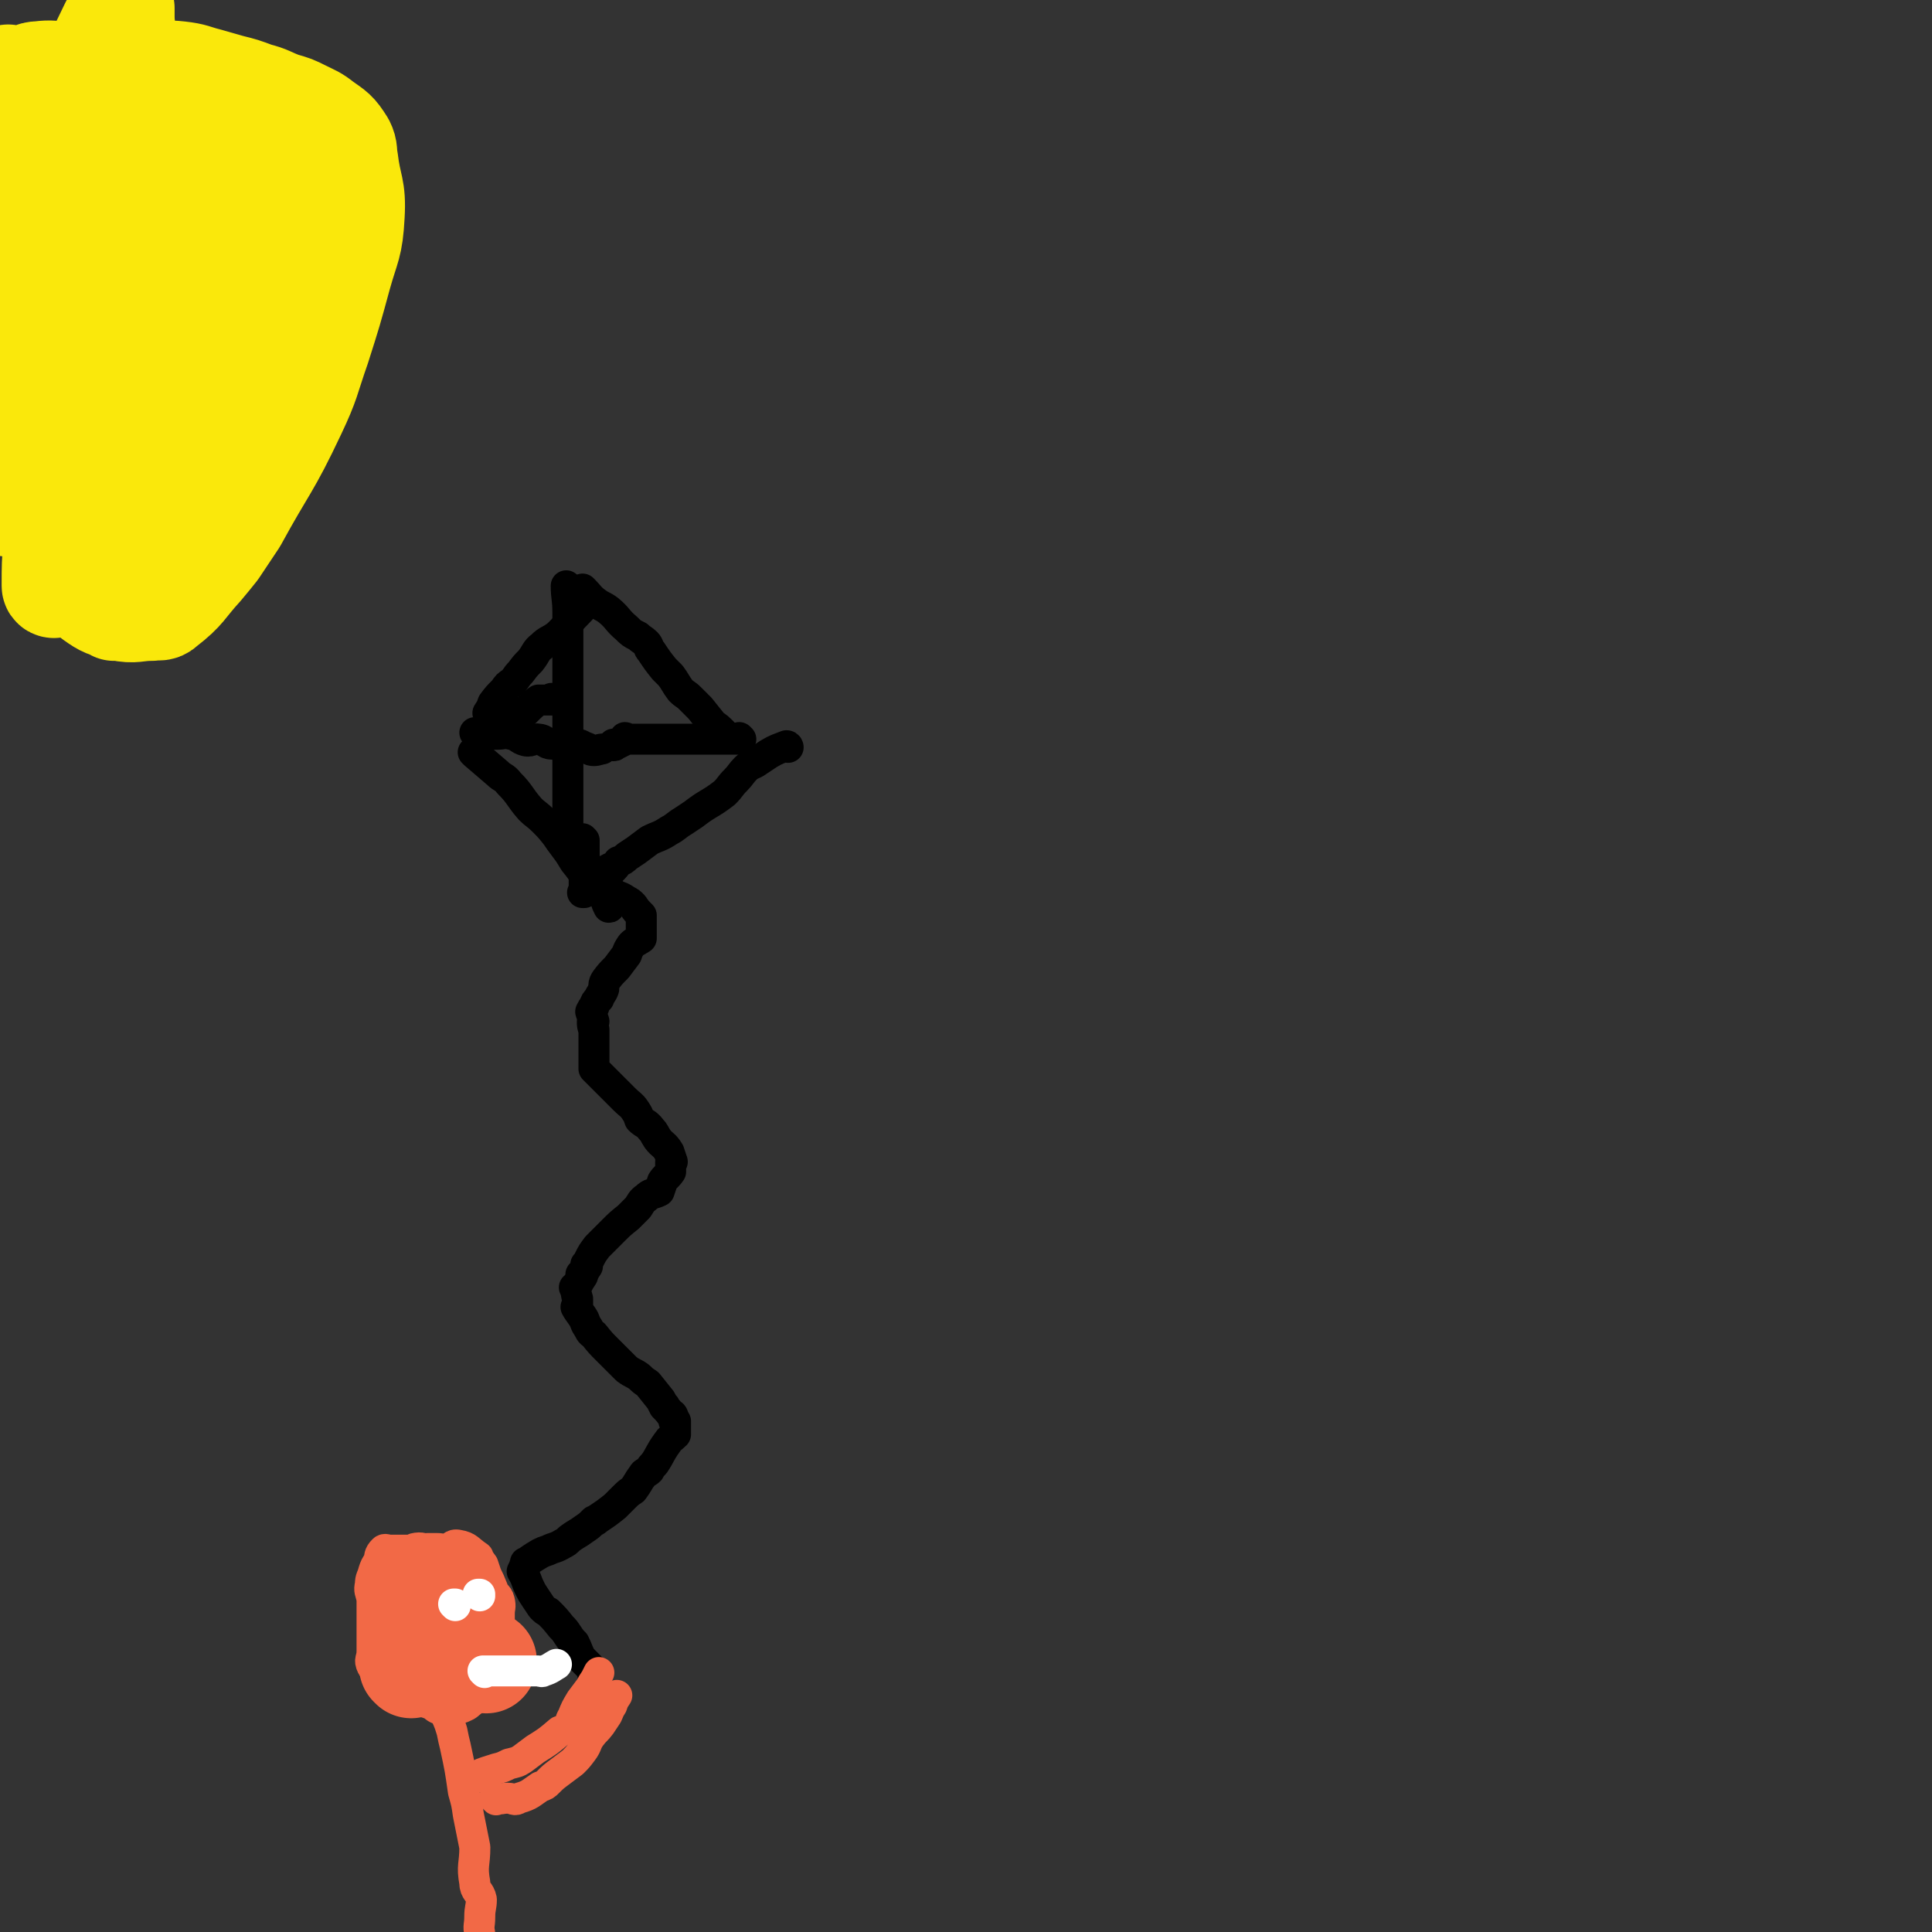 <svg viewBox='0 0 1184 1184' version='1.1' xmlns='http://www.w3.org/2000/svg' xmlns:xlink='http://www.w3.org/1999/xlink'><rect x="0" y="0" width="1184" height="1184" fill="#333333" stroke="none"/><g fill='none' stroke='#000000' stroke-width='19' stroke-linecap='round' stroke-linejoin='round'><path d='M348,360c0,0 -1,-1 -1,-1 0,0 0,0 1,1 0,0 0,0 0,0 0,0 -1,-1 -1,-1 0,0 0,0 1,1 0,0 0,0 0,0 0,0 -1,-1 -1,-1 0,0 0,0 1,1 0,0 0,0 0,0 0,0 -1,-1 -1,-1 0,7 1,8 1,16 0,5 0,5 0,11 0,4 0,4 0,9 0,12 0,12 0,25 0,4 0,4 0,8 0,7 0,7 0,15 0,7 0,7 0,15 0,6 0,6 0,12 0,6 0,6 0,13 0,5 0,5 0,10 0,4 0,4 0,7 0,6 0,6 0,12 0,1 0,1 0,3 0,0 0,0 0,0 '/><path d='M358,362c0,0 -1,-1 -1,-1 0,0 0,0 1,1 0,0 0,0 0,0 0,0 -1,-1 -1,-1 0,0 0,0 1,1 0,0 0,0 0,0 0,0 -1,-1 -1,-1 0,0 0,0 1,1 0,0 0,0 0,0 0,0 -1,-1 -1,-1 0,0 0,0 1,1 3,3 3,4 7,7 4,3 4,2 8,5 6,5 5,6 11,11 3,3 3,3 7,5 2,2 3,2 5,4 2,2 1,3 3,5 4,6 4,6 8,11 2,2 2,2 4,4 3,4 3,5 6,9 3,3 3,2 6,5 3,3 3,3 6,6 0,0 0,0 0,0 4,5 4,5 8,10 0,0 0,0 0,0 3,2 3,2 6,5 0,0 0,0 0,0 0,0 0,0 -1,-1 0,0 1,1 1,1 '/><path d='M358,371c0,0 -1,-1 -1,-1 0,0 0,0 1,1 0,0 0,0 0,0 0,0 -1,-1 -1,-1 0,0 0,0 1,1 0,0 0,0 0,0 0,0 -1,-1 -1,-1 0,0 0,0 1,1 0,0 0,0 0,0 0,0 -1,-1 -1,-1 0,0 0,0 1,1 0,0 0,0 0,0 0,0 -1,-1 -1,-1 0,0 0,0 1,1 0,0 0,0 0,0 0,0 -1,-1 -1,-1 0,0 1,0 1,1 -4,5 -5,5 -9,10 -3,4 -3,4 -7,8 -5,4 -6,3 -10,7 -4,3 -3,4 -7,9 -3,3 -3,3 -6,7 -3,3 -2,3 -5,6 -3,2 -3,2 -5,5 0,0 0,0 0,0 -4,4 -4,4 -7,8 0,0 0,0 0,0 -1,3 -1,3 -3,6 0,0 0,0 0,0 1,1 0,0 0,0 0,0 0,0 0,0 0,0 0,0 0,0 1,1 0,0 0,0 '/><path d='M339,429c0,0 -1,-1 -1,-1 0,0 0,0 1,1 0,0 0,0 0,0 0,0 -1,-1 -1,-1 0,0 0,0 1,1 0,0 0,0 0,0 0,0 -1,-1 -1,-1 0,0 0,0 1,1 0,0 0,0 0,0 -5,0 -5,0 -9,0 0,0 0,0 0,0 -4,3 -4,3 -8,7 -3,1 -3,1 -5,3 0,0 0,0 0,0 -2,3 -2,3 -5,5 0,0 0,0 0,0 1,0 0,0 0,0 '/><path d='M292,450c0,0 -1,-1 -1,-1 0,0 1,0 1,1 0,0 0,0 0,0 0,0 -1,-1 -1,-1 0,0 1,0 1,1 0,0 0,0 0,0 0,0 -1,-1 -1,-1 0,0 1,0 1,1 0,0 0,0 0,0 6,0 6,0 12,0 5,0 5,-1 9,0 5,1 5,3 9,4 4,1 5,-2 8,-1 4,0 4,3 8,3 7,1 8,-1 15,0 3,0 3,1 6,2 3,1 2,2 5,2 2,0 4,-1 5,-1 '/><path d='M454,453c0,0 -1,-1 -1,-1 0,0 0,0 1,1 0,0 0,0 0,0 0,0 -1,-1 -1,-1 0,0 0,0 1,1 0,0 0,0 0,0 0,0 -1,-1 -1,-1 0,0 0,0 1,1 0,0 0,0 0,0 -4,0 -4,0 -8,0 -3,0 -3,0 -6,0 -8,0 -8,0 -16,0 -3,0 -3,0 -5,0 -5,0 -5,0 -9,0 -5,0 -5,0 -9,0 -4,0 -4,0 -8,0 -2,0 -2,0 -4,0 -3,0 -3,0 -5,0 0,0 0,0 0,0 0,0 -1,-1 -1,-1 0,0 1,0 1,1 -4,2 -4,2 -8,4 0,0 0,0 0,0 1,0 0,0 0,-1 0,0 0,1 0,1 '/><path d='M358,515c0,0 -1,-1 -1,-1 0,0 0,0 1,1 0,0 0,0 0,0 0,0 -1,-1 -1,-1 0,0 0,0 1,1 0,0 0,0 0,0 0,0 -1,-1 -1,-1 0,0 0,0 1,1 0,0 0,0 0,0 0,0 -1,-1 -1,-1 0,0 0,0 1,1 0,0 0,0 0,0 0,0 -1,-1 -1,-1 0,0 0,0 1,1 0,0 0,0 0,0 0,4 0,4 0,8 0,2 0,2 0,4 0,3 0,3 0,6 0,0 0,0 0,0 0,4 0,4 0,8 0,0 0,0 0,0 0,3 0,3 0,6 0,0 0,0 0,0 0,0 -1,0 -1,0 0,0 0,0 1,0 '/><path d='M483,458c0,0 -1,-1 -1,-1 0,0 0,0 1,1 0,0 0,0 0,0 0,0 -1,-1 -1,-1 0,0 0,0 1,1 0,0 0,0 0,0 0,0 -1,-1 -1,-1 0,0 0,0 1,1 0,0 0,0 0,0 0,0 0,-1 -1,-1 -5,2 -6,2 -11,5 -3,2 -3,2 -6,4 -4,3 -5,2 -8,5 -3,3 -3,4 -6,7 -4,4 -3,4 -7,8 -9,7 -10,6 -19,13 -3,2 -3,2 -6,4 -5,3 -5,4 -9,6 -6,4 -6,3 -12,6 -4,3 -4,3 -8,6 -3,2 -3,2 -6,4 -2,2 -2,2 -5,3 0,0 0,0 0,0 -2,3 -2,3 -4,5 0,0 0,0 0,0 0,0 0,-1 -1,-1 -4,2 -4,3 -8,5 0,0 0,0 0,0 '/><path d='M291,462c0,0 -1,-1 -1,-1 0,0 1,0 1,1 0,0 0,0 0,0 0,0 -1,-1 -1,-1 0,0 1,0 1,1 0,0 0,0 0,0 0,0 -1,-1 -1,-1 0,0 1,0 1,1 0,0 0,0 0,0 0,0 -1,-1 -1,-1 0,0 0,0 1,1 7,6 7,6 14,12 3,3 4,2 7,6 7,7 6,8 13,16 3,3 4,3 8,7 4,4 4,4 8,9 2,3 2,3 5,7 3,4 3,4 6,9 4,5 4,5 8,11 3,3 3,3 6,7 3,2 3,2 5,5 0,0 0,0 0,0 1,3 1,3 2,5 0,0 0,0 0,0 1,0 0,0 0,-1 0,0 0,1 0,1 0,0 0,0 0,0 1,0 0,0 0,-1 0,0 0,1 0,1 '/><path d='M364,542c0,0 -1,-1 -1,-1 0,0 0,0 1,1 0,0 0,0 0,0 0,0 -1,-1 -1,-1 0,0 0,0 1,1 0,0 0,0 0,0 0,0 -1,-1 -1,-1 0,0 0,0 1,1 0,0 0,0 0,0 0,0 -1,-1 -1,-1 0,0 0,0 1,1 0,0 0,0 0,0 0,0 -1,-1 -1,-1 4,2 5,3 9,5 3,1 3,1 6,3 3,1 3,1 6,3 0,0 0,0 0,0 2,1 2,1 4,3 0,0 0,0 0,0 2,3 2,3 5,6 0,0 0,0 0,0 0,4 0,4 0,8 0,0 0,0 0,0 0,3 0,3 0,6 0,0 0,0 0,0 -3,2 -4,2 -6,4 -2,3 -2,3 -3,6 0,0 0,0 0,0 -3,4 -3,4 -6,8 -4,4 -4,4 -7,8 0,0 0,0 0,0 -1,2 -1,2 -1,5 -1,3 -2,3 -3,6 -2,2 -2,2 -3,5 -1,1 -1,1 -2,3 0,0 0,0 0,0 1,3 1,3 2,6 0,0 0,0 0,0 0,1 -1,-1 -1,0 0,2 0,3 1,5 0,0 0,0 0,0 0,3 0,3 0,5 0,0 0,0 0,0 0,4 0,4 0,8 0,0 0,0 0,0 0,3 0,3 0,6 0,0 0,0 0,0 0,2 0,2 0,5 0,0 0,0 0,0 2,2 2,2 5,5 0,0 0,0 0,0 3,3 3,3 6,6 4,4 4,4 8,8 3,3 4,3 6,6 2,3 2,3 3,6 0,0 0,0 0,0 3,3 4,2 7,6 2,2 2,3 4,6 0,0 0,0 0,0 3,4 4,3 7,8 1,3 1,3 2,6 0,0 0,0 0,0 0,0 0,0 -1,0 0,-1 1,0 1,0 0,0 0,0 0,0 0,0 0,-1 -1,0 0,2 0,3 0,6 0,0 0,0 0,0 -2,3 -3,3 -5,6 -1,3 -1,3 -2,6 0,0 0,0 0,0 -4,2 -5,1 -8,4 -3,2 -3,3 -5,6 0,0 0,0 0,0 -3,3 -3,3 -6,6 0,0 0,0 0,0 -5,4 -5,4 -9,8 -3,3 -3,3 -5,5 0,0 0,0 0,0 -3,3 -3,3 -5,5 0,0 0,0 0,0 -3,4 -3,4 -5,8 0,0 0,0 0,0 -1,2 -1,2 -1,4 0,0 0,0 0,0 0,0 -1,-1 -1,-1 0,0 0,0 1,1 0,0 0,0 0,0 -2,3 -2,3 -3,6 0,0 0,0 0,0 0,0 -1,-1 -1,-1 0,0 0,0 1,1 0,0 0,0 0,0 -2,3 -2,3 -4,7 0,0 0,0 0,0 0,0 0,0 -1,0 0,0 1,0 1,0 0,3 0,4 1,7 0,0 0,0 0,0 0,3 0,3 0,6 0,0 0,0 0,0 0,0 -1,-1 -1,-1 1,2 2,3 4,6 2,3 1,3 3,6 0,0 0,0 0,0 2,3 1,3 4,5 4,5 4,5 8,9 3,3 3,3 6,6 3,3 3,3 6,6 4,3 4,2 8,5 2,2 2,2 5,4 0,0 0,0 0,0 4,5 4,5 8,10 1,2 1,2 2,4 0,0 0,0 0,0 1,0 0,-1 0,0 2,2 3,3 5,6 0,0 0,0 0,0 1,0 0,-1 0,-1 0,1 1,2 2,4 0,0 0,0 0,0 0,1 -1,0 -1,0 0,0 0,0 1,0 0,0 0,0 0,0 0,4 0,4 0,8 0,0 0,0 0,0 -3,3 -3,2 -5,5 -5,7 -4,7 -8,13 -2,2 -2,2 -3,4 -2,2 -3,1 -4,3 -3,4 -3,5 -6,9 0,0 0,0 0,0 -3,2 -3,2 -6,5 0,0 0,0 0,0 -2,2 -2,2 -5,5 0,0 0,0 0,0 -5,4 -5,4 -11,8 -1,1 -1,1 -2,1 -3,3 -3,3 -6,5 -4,3 -5,3 -9,6 -2,2 -2,2 -4,3 -5,3 -5,2 -9,4 -3,1 -3,1 -5,2 0,0 0,0 0,0 -5,3 -5,3 -9,6 0,0 0,0 0,0 1,0 0,0 0,0 0,-1 0,0 0,0 0,0 0,0 0,0 -1,3 -1,3 -2,5 0,0 0,0 0,0 3,5 2,5 5,11 1,2 1,2 3,5 2,3 2,3 4,6 2,2 2,2 4,3 0,0 0,0 0,0 4,4 4,4 8,9 2,2 2,2 4,5 0,0 0,0 0,0 2,3 2,3 4,5 2,4 2,5 4,9 0,0 0,0 0,0 3,3 3,3 5,5 0,0 0,0 0,0 1,1 0,0 0,0 1,1 1,2 3,4 0,0 0,0 0,0 0,1 -1,0 -1,0 0,0 0,0 1,0 0,0 0,0 0,0 0,1 -1,0 -1,0 '/></g>
<g fill='none' stroke='#F26946' stroke-width='19' stroke-linecap='round' stroke-linejoin='round'><path d='M271,951c0,0 -1,-1 -1,-1 0,0 1,0 1,0 0,0 0,0 0,0 0,1 -1,0 -1,0 0,0 1,0 1,0 0,0 0,0 0,0 0,1 -1,0 -1,0 0,0 1,0 1,0 -4,1 -4,0 -8,0 0,0 0,0 0,0 -2,0 -2,0 -4,0 -3,0 -3,0 -6,0 0,0 0,0 0,0 -4,0 -4,0 -9,0 0,0 0,0 0,0 1,1 1,0 0,0 -2,0 -3,0 -5,0 0,0 0,0 0,0 -2,0 -3,-1 -4,0 -3,3 -2,4 -3,7 -2,3 -2,3 -3,6 -1,4 -2,4 -2,8 -1,4 0,4 1,9 0,5 0,5 0,9 0,2 0,2 0,3 0,4 0,4 0,7 0,3 0,3 0,5 0,4 0,4 0,8 0,5 -2,5 0,9 2,4 4,3 8,7 4,4 4,5 8,9 2,2 3,1 6,2 7,3 7,3 13,5 3,1 3,2 5,3 6,0 7,-1 13,-1 1,0 2,1 3,0 3,-1 3,-2 6,-4 3,-2 4,-2 6,-4 3,-3 1,-4 3,-7 2,-2 3,-1 4,-4 2,-4 2,-4 3,-9 1,-4 0,-4 0,-9 0,-10 0,-10 0,-20 0,-4 1,-4 0,-8 -1,-4 -3,-3 -4,-7 -2,-5 -2,-5 -4,-9 -1,-3 -1,-3 -2,-6 -2,-3 -2,-2 -3,-5 0,0 0,0 0,0 0,0 0,0 0,0 -6,-4 -6,-6 -12,-7 -4,-1 -4,2 -7,2 -3,1 -3,0 -6,0 -3,0 -3,0 -6,0 0,0 0,0 0,0 -3,6 -3,6 -6,11 -2,4 -3,4 -5,8 -4,8 -3,8 -7,17 0,1 0,1 0,1 0,6 0,6 0,12 0,3 -2,4 0,6 2,4 3,3 7,6 3,2 2,2 6,4 3,1 3,2 6,2 4,0 4,0 7,-1 3,0 3,0 6,0 0,0 0,0 0,0 4,-5 5,-5 8,-11 2,-3 1,-3 2,-7 1,-4 2,-4 3,-8 0,-3 -1,-3 -1,-6 -1,-2 1,-3 0,-5 -2,-3 -2,-3 -5,-5 -3,-1 -4,-1 -7,-2 -3,-1 -3,-2 -6,-2 -3,0 -3,0 -6,1 -5,2 -4,2 -9,5 -2,1 -2,1 -5,3 0,0 0,0 0,0 0,3 -1,2 -1,5 0,7 1,7 3,14 0,2 0,2 1,3 1,2 1,2 3,3 5,3 5,4 11,5 3,0 3,-1 5,-2 0,0 0,0 0,0 3,-4 3,-4 5,-9 2,-4 2,-4 2,-8 0,-3 0,-4 0,-7 0,0 0,0 0,0 0,1 0,0 -1,0 -6,-2 -6,-4 -12,-4 -4,1 -4,2 -8,6 -2,2 -1,2 -2,4 -2,4 -3,4 -4,9 0,3 -1,4 1,7 1,4 2,3 5,6 0,0 0,0 0,0 5,3 5,5 10,5 4,-1 5,-3 8,-7 2,-3 2,-4 3,-8 2,-7 3,-7 4,-15 0,-5 -1,-5 -1,-11 0,-3 2,-4 0,-7 -3,-5 -5,-4 -10,-8 -2,-1 -2,-2 -4,-2 -3,0 -4,0 -6,1 -2,2 0,3 -1,6 -2,8 -3,8 -4,15 -1,6 0,6 1,12 1,5 1,5 4,11 2,4 2,3 5,7 0,0 0,0 0,0 3,-5 4,-5 5,-11 3,-7 3,-7 3,-15 0,-5 0,-5 -1,-10 -2,-7 -2,-7 -5,-14 -2,-4 -1,-6 -5,-8 -4,-2 -6,-3 -10,-2 -3,2 -2,4 -4,8 -1,3 -1,3 -2,7 0,8 0,8 2,17 1,7 1,7 4,15 2,4 2,4 5,8 3,7 3,7 7,13 2,3 3,5 5,4 1,0 1,-2 2,-5 1,-1 2,-1 2,-3 0,-4 -1,-4 -1,-9 -1,-8 1,-9 0,-17 -1,-4 -2,-3 -4,-7 -3,-4 -3,-4 -6,-8 0,0 0,0 0,0 -5,0 -6,-1 -10,1 -3,1 -2,3 -3,6 -2,2 -2,2 -2,4 -1,5 0,5 1,10 0,6 -2,7 0,12 1,5 3,4 6,9 2,3 2,3 4,6 0,0 0,0 0,0 2,-1 4,1 5,-2 3,-6 2,-7 3,-14 0,-4 1,-4 0,-7 -1,-3 -2,-3 -3,-6 -3,-6 -2,-7 -6,-12 -2,-3 -2,-4 -5,-5 -2,0 -3,1 -5,2 0,0 0,0 0,0 -4,9 -4,9 -8,18 -1,2 -1,3 -1,6 -1,4 -1,4 1,8 1,4 2,4 4,8 0,0 0,0 0,0 3,-2 3,-2 7,-4 4,-2 5,0 8,-3 4,-3 4,-4 5,-8 2,-8 0,-8 0,-17 0,-2 1,-3 0,-5 -1,-3 -2,-3 -5,-5 0,0 0,0 0,0 -3,1 -3,2 -7,2 -2,1 -3,-1 -5,0 -3,2 -2,4 -3,8 0,3 0,3 1,6 1,6 1,6 2,12 1,2 1,2 2,4 0,0 0,0 0,0 4,1 4,1 7,2 0,0 0,0 0,0 2,-5 2,-5 3,-9 0,-4 -1,-4 -1,-8 0,-4 1,-4 0,-8 -1,-3 -2,-3 -3,-6 0,0 0,0 0,0 -3,0 -3,0 -6,0 0,0 0,0 0,0 -3,5 -4,5 -6,9 -3,6 -3,6 -4,11 0,4 1,4 1,8 0,3 0,3 0,6 0,0 0,0 0,0 0,0 -1,-1 -1,-1 4,0 8,2 9,0 2,-2 -1,-4 -2,-8 -1,-3 0,-3 0,-5 0,-4 1,-4 0,-7 -1,-3 -2,-2 -3,-5 0,0 0,0 0,0 0,0 -1,0 -1,-1 0,0 1,1 1,1 -4,-3 -5,-3 -9,-7 0,0 0,0 0,0 1,1 0,-1 0,0 1,3 1,4 3,8 0,0 0,0 0,0 0,5 0,5 0,9 0,0 0,0 0,0 0,0 -1,0 -1,-1 0,0 1,1 1,1 0,0 0,0 0,0 0,-5 0,-5 0,-10 0,-3 0,-3 0,-6 0,0 0,0 0,0 0,1 -1,0 -1,0 0,0 1,0 1,0 0,0 0,0 0,0 0,1 -1,0 -1,0 3,2 5,2 8,5 3,2 3,3 6,5 2,2 3,2 5,4 0,0 0,0 0,0 1,0 0,-1 0,-1 0,0 0,1 0,1 0,0 0,0 0,0 -3,-5 -3,-5 -6,-9 -2,-4 -2,-3 -5,-7 -1,-2 -1,-2 -3,-5 0,0 0,0 0,0 0,1 0,0 0,0 -1,0 0,0 0,0 0,0 0,0 0,0 0,1 0,-1 0,0 0,4 -1,5 1,10 1,3 2,3 4,6 2,4 1,4 3,8 3,3 4,2 6,5 3,2 3,3 5,5 0,0 0,0 0,0 4,5 5,4 8,9 2,2 2,3 3,6 0,0 0,0 0,0 1,0 0,-1 0,-1 0,0 0,1 0,1 0,0 0,0 0,0 1,0 0,-1 0,-1 0,0 0,1 0,1 2,2 2,2 4,3 0,0 0,0 0,0 0,1 -1,0 -1,0 0,0 1,0 1,0 0,0 0,0 0,0 0,1 -1,0 -1,0 4,0 5,0 9,0 0,0 0,0 0,0 2,-5 3,-5 3,-11 1,-1 -1,-1 -1,-3 -1,-3 0,-3 0,-7 0,-3 0,-3 0,-6 0,0 0,0 0,0 0,1 0,0 -1,0 -4,0 -5,0 -9,1 -5,2 -5,2 -8,5 -4,2 -4,2 -6,6 -2,2 -2,3 -3,6 0,2 1,2 2,5 0,0 0,0 0,0 0,0 -1,-1 -1,-1 4,2 5,4 9,5 2,1 2,0 4,0 0,0 0,0 0,0 3,-4 4,-4 6,-8 3,-4 3,-4 5,-8 0,-2 1,-2 1,-4 0,-3 0,-3 0,-7 0,0 0,0 0,0 0,1 0,0 -1,0 -5,-2 -5,-2 -10,-3 -3,0 -3,0 -6,1 -3,2 -3,3 -6,5 0,0 0,0 0,0 1,4 2,4 3,9 0,4 -1,4 0,8 0,5 1,5 2,10 0,0 1,0 1,0 0,0 0,0 0,0 0,1 -1,0 -1,0 0,0 1,0 1,0 0,0 0,0 0,0 0,1 -1,0 -1,0 0,0 1,0 1,0 0,0 0,0 0,0 '/></g>
<g fill='none' stroke='#F26946' stroke-width='62' stroke-linecap='round' stroke-linejoin='round'><path d='M252,1022c0,0 -1,-1 -1,-1 0,0 1,0 1,0 0,0 0,0 0,0 0,1 -1,0 -1,0 '/><path d='M298,1019c0,0 -1,-1 -1,-1 0,0 0,0 1,0 0,0 0,0 0,0 0,1 -1,0 -1,0 0,0 0,0 1,0 '/></g>
<g fill='none' stroke='#FFFFFF' stroke-width='19' stroke-linecap='round' stroke-linejoin='round'><path d='M294,978c0,0 -1,-1 -1,-1 0,0 0,0 1,0 0,0 0,0 0,0 0,1 -1,0 -1,0 0,0 0,0 1,0 '/><path d='M279,984c0,0 -1,-1 -1,-1 0,0 1,0 1,0 0,0 0,0 0,0 0,1 -1,0 -1,0 '/><path d='M297,1025c0,0 -1,-1 -1,-1 0,0 0,0 1,0 0,0 0,0 0,0 0,1 -1,0 -1,0 0,0 0,0 1,0 0,0 0,0 0,0 0,1 -1,0 -1,0 0,0 0,0 1,0 0,0 0,0 0,0 0,1 -1,0 -1,0 0,0 0,0 1,0 0,0 0,0 0,0 3,0 3,0 7,0 7,0 7,0 13,0 1,0 1,0 2,0 5,0 5,0 11,0 1,0 2,1 3,0 4,-1 6,-3 8,-4 '/></g>
<g fill='none' stroke='#F26946' stroke-width='19' stroke-linecap='round' stroke-linejoin='round'><path d='M273,1049c0,0 -1,-1 -1,-1 0,0 1,0 1,0 0,0 0,0 0,0 0,1 -1,0 -1,0 0,0 1,0 1,0 0,0 0,0 0,0 0,1 -1,-1 -1,0 2,5 3,6 5,13 1,5 1,5 2,9 3,14 3,14 5,28 2,7 2,7 3,14 1,5 1,5 2,10 1,5 1,5 2,10 0,11 -2,11 0,22 0,5 3,5 4,10 0,5 -1,5 -1,11 0,5 -1,5 0,10 0,4 2,4 3,8 1,7 0,7 0,14 0,2 0,2 0,4 0,2 0,2 0,3 0,0 0,0 0,0 '/><path d='M294,1089c0,0 -1,-1 -1,-1 0,0 0,0 1,0 0,0 0,0 0,0 0,1 -1,0 -1,0 0,0 0,0 1,0 0,0 0,0 0,0 0,1 -1,0 -1,0 0,0 0,0 1,0 0,0 0,0 0,0 0,1 -1,0 -1,0 4,-2 5,-2 11,-4 4,-1 4,-1 8,-3 4,-1 5,-1 8,-3 4,-3 4,-3 8,-6 8,-5 8,-5 15,-11 3,-1 3,-1 5,-3 2,-2 1,-3 3,-6 2,-5 2,-5 5,-10 3,-4 3,-4 6,-8 1,-2 1,-2 3,-5 0,0 0,0 0,0 1,-2 1,-2 2,-4 '/><path d='M304,1103c0,0 -1,-1 -1,-1 0,0 0,0 1,0 0,0 0,0 0,0 0,1 -1,0 -1,0 0,0 0,0 1,0 0,0 0,0 0,0 0,1 -1,0 -1,0 0,0 0,0 1,0 0,0 0,0 0,0 0,1 -1,0 -1,0 0,0 0,0 1,0 3,1 3,0 7,0 4,0 4,2 7,0 7,-2 7,-3 13,-7 3,-1 3,-1 5,-3 3,-3 3,-3 7,-6 4,-3 4,-3 8,-6 3,-3 3,-3 6,-7 3,-4 2,-5 5,-9 3,-4 3,-3 6,-7 2,-3 2,-3 4,-6 1,-2 1,-3 3,-6 0,0 0,0 0,0 1,-3 1,-3 3,-6 0,0 0,0 0,0 '/></g>
<g fill='none' stroke='#FAE80B' stroke-width='62' stroke-linecap='round' stroke-linejoin='round'><path d='M6,47c0,0 0,0 -1,-1 0,0 1,1 1,1 0,0 0,0 0,0 0,0 0,0 -1,-1 0,0 1,1 1,1 0,0 0,0 0,0 0,0 0,0 -1,-1 0,0 1,1 1,1 4,0 4,1 8,0 5,-1 5,-3 10,-3 8,-1 8,0 15,0 7,0 7,0 13,0 12,0 12,0 24,0 8,0 8,0 15,0 10,0 10,-1 19,0 9,1 9,2 17,4 7,2 7,2 14,4 8,2 8,2 16,5 8,2 8,3 16,6 7,2 7,2 13,5 6,3 7,3 12,7 7,5 8,5 13,13 2,4 1,5 2,10 2,17 5,17 4,34 -1,19 -3,19 -8,37 -6,22 -6,22 -13,44 -7,20 -6,21 -15,40 -16,34 -18,33 -36,66 -6,9 -6,9 -12,18 -4,5 -4,5 -9,11 -11,12 -10,14 -23,24 -3,3 -4,1 -8,2 -10,0 -10,2 -20,0 -8,-2 -9,-2 -16,-7 -9,-7 -9,-7 -15,-17 -13,-24 -12,-25 -23,-51 -3,-9 -3,-10 -5,-19 -3,-10 -3,-10 -4,-20 -3,-24 -2,-24 -4,-48 -2,-17 -3,-17 -3,-33 0,-13 0,-13 1,-26 1,-13 0,-13 3,-26 4,-13 4,-13 11,-24 13,-19 15,-18 31,-35 5,-6 4,-6 11,-10 8,-5 8,-5 17,-9 9,-3 9,-3 18,-4 8,0 9,0 16,3 9,3 9,4 17,10 9,7 12,6 18,16 16,24 14,25 26,52 4,9 6,9 7,19 1,12 -1,12 -2,25 -2,30 0,30 -4,59 -3,19 -4,19 -10,37 -5,17 -5,17 -13,33 -6,12 -7,12 -16,22 -6,8 -6,9 -14,14 -16,8 -18,7 -36,12 -5,1 -6,2 -12,0 -11,-4 -12,-4 -21,-12 -11,-9 -12,-9 -20,-22 -8,-14 -8,-15 -12,-32 -5,-15 -4,-16 -6,-32 -2,-14 -3,-14 -2,-29 1,-16 0,-16 5,-31 11,-30 14,-29 28,-58 2,-3 2,-3 4,-6 10,-13 9,-15 21,-26 14,-13 14,-13 30,-23 4,-3 5,-1 10,-2 11,-3 10,-5 21,-6 5,-1 7,-3 9,1 10,14 9,17 16,34 2,7 3,7 4,14 3,20 2,21 3,41 0,23 1,23 -2,46 -3,24 -3,25 -10,48 -6,18 -7,17 -16,34 -7,14 -6,14 -15,27 -6,10 -5,11 -14,18 -15,10 -16,11 -32,15 -8,2 -9,-2 -17,-4 -6,-1 -7,1 -11,-4 -9,-9 -9,-11 -14,-23 -7,-14 -8,-15 -11,-30 -3,-16 -2,-17 -1,-33 2,-11 3,-11 6,-21 6,-19 5,-20 13,-37 13,-25 14,-25 30,-47 6,-9 7,-8 15,-15 5,-6 5,-6 11,-11 5,-4 5,-6 11,-9 4,-1 5,1 9,2 8,2 10,-1 16,4 5,4 4,6 7,13 3,11 4,11 4,23 1,31 -1,31 -3,62 0,11 1,11 -1,21 -3,10 -4,10 -8,20 -8,19 -7,19 -16,38 -3,7 -4,6 -7,13 -2,4 -2,4 -4,9 0,0 0,0 0,0 -3,-2 -5,-1 -5,-3 -2,-18 0,-20 0,-39 0,-9 -1,-9 0,-18 2,-17 2,-17 7,-34 4,-18 6,-17 11,-34 3,-12 2,-13 5,-25 2,-6 4,-6 6,-12 3,-7 3,-7 4,-15 1,-3 0,-3 0,-6 0,0 0,0 0,0 -4,15 -4,15 -9,29 -5,20 -6,20 -11,40 -6,21 -6,21 -11,43 -4,18 -4,18 -8,37 -4,16 -4,16 -8,32 -3,13 -2,13 -5,25 -4,14 -4,13 -7,27 -1,3 -2,3 -2,6 0,2 0,2 1,4 0,0 0,0 0,0 0,-12 -1,-12 0,-25 1,-17 2,-17 4,-34 2,-17 3,-17 5,-33 2,-19 1,-19 3,-38 4,-35 4,-35 8,-70 1,-13 1,-13 3,-26 2,-16 3,-15 6,-31 3,-12 4,-12 5,-24 0,-6 -1,-6 -2,-12 0,-2 0,-2 0,-5 0,0 0,0 0,0 -5,21 -5,22 -10,43 -5,18 -5,18 -10,36 -4,13 -4,13 -8,27 -7,24 -7,24 -13,49 -6,21 -6,21 -11,42 -4,17 -3,17 -7,34 -3,13 -5,13 -8,26 -2,8 -2,8 -2,16 -1,5 0,6 0,11 0,0 0,0 0,0 0,0 -1,0 -1,-1 0,-13 0,-13 1,-26 1,-14 1,-14 3,-28 4,-30 4,-30 9,-59 4,-22 4,-22 8,-44 3,-20 3,-20 6,-39 5,-35 6,-35 10,-70 2,-14 2,-14 3,-28 1,-11 1,-11 2,-21 1,-10 3,-10 3,-21 0,-6 -1,-6 -1,-13 0,-2 0,-2 0,-5 0,0 0,0 0,0 -4,5 -5,5 -8,10 -14,29 -14,29 -28,58 -5,12 -6,12 -10,24 -7,23 -7,24 -11,47 -3,14 -1,15 -3,29 -3,27 -5,27 -8,55 -2,16 0,17 -2,33 -1,10 -2,10 -2,21 -1,11 0,11 0,22 0,3 0,3 0,6 0,0 0,0 0,0 0,0 0,0 -1,-1 0,0 1,1 1,1 0,-10 -1,-10 0,-20 1,-15 0,-16 3,-31 3,-14 4,-14 9,-27 12,-27 13,-27 26,-54 4,-8 4,-8 9,-16 7,-12 7,-12 15,-23 8,-12 7,-13 17,-23 14,-15 25,-21 32,-26 '/></g>
</svg>